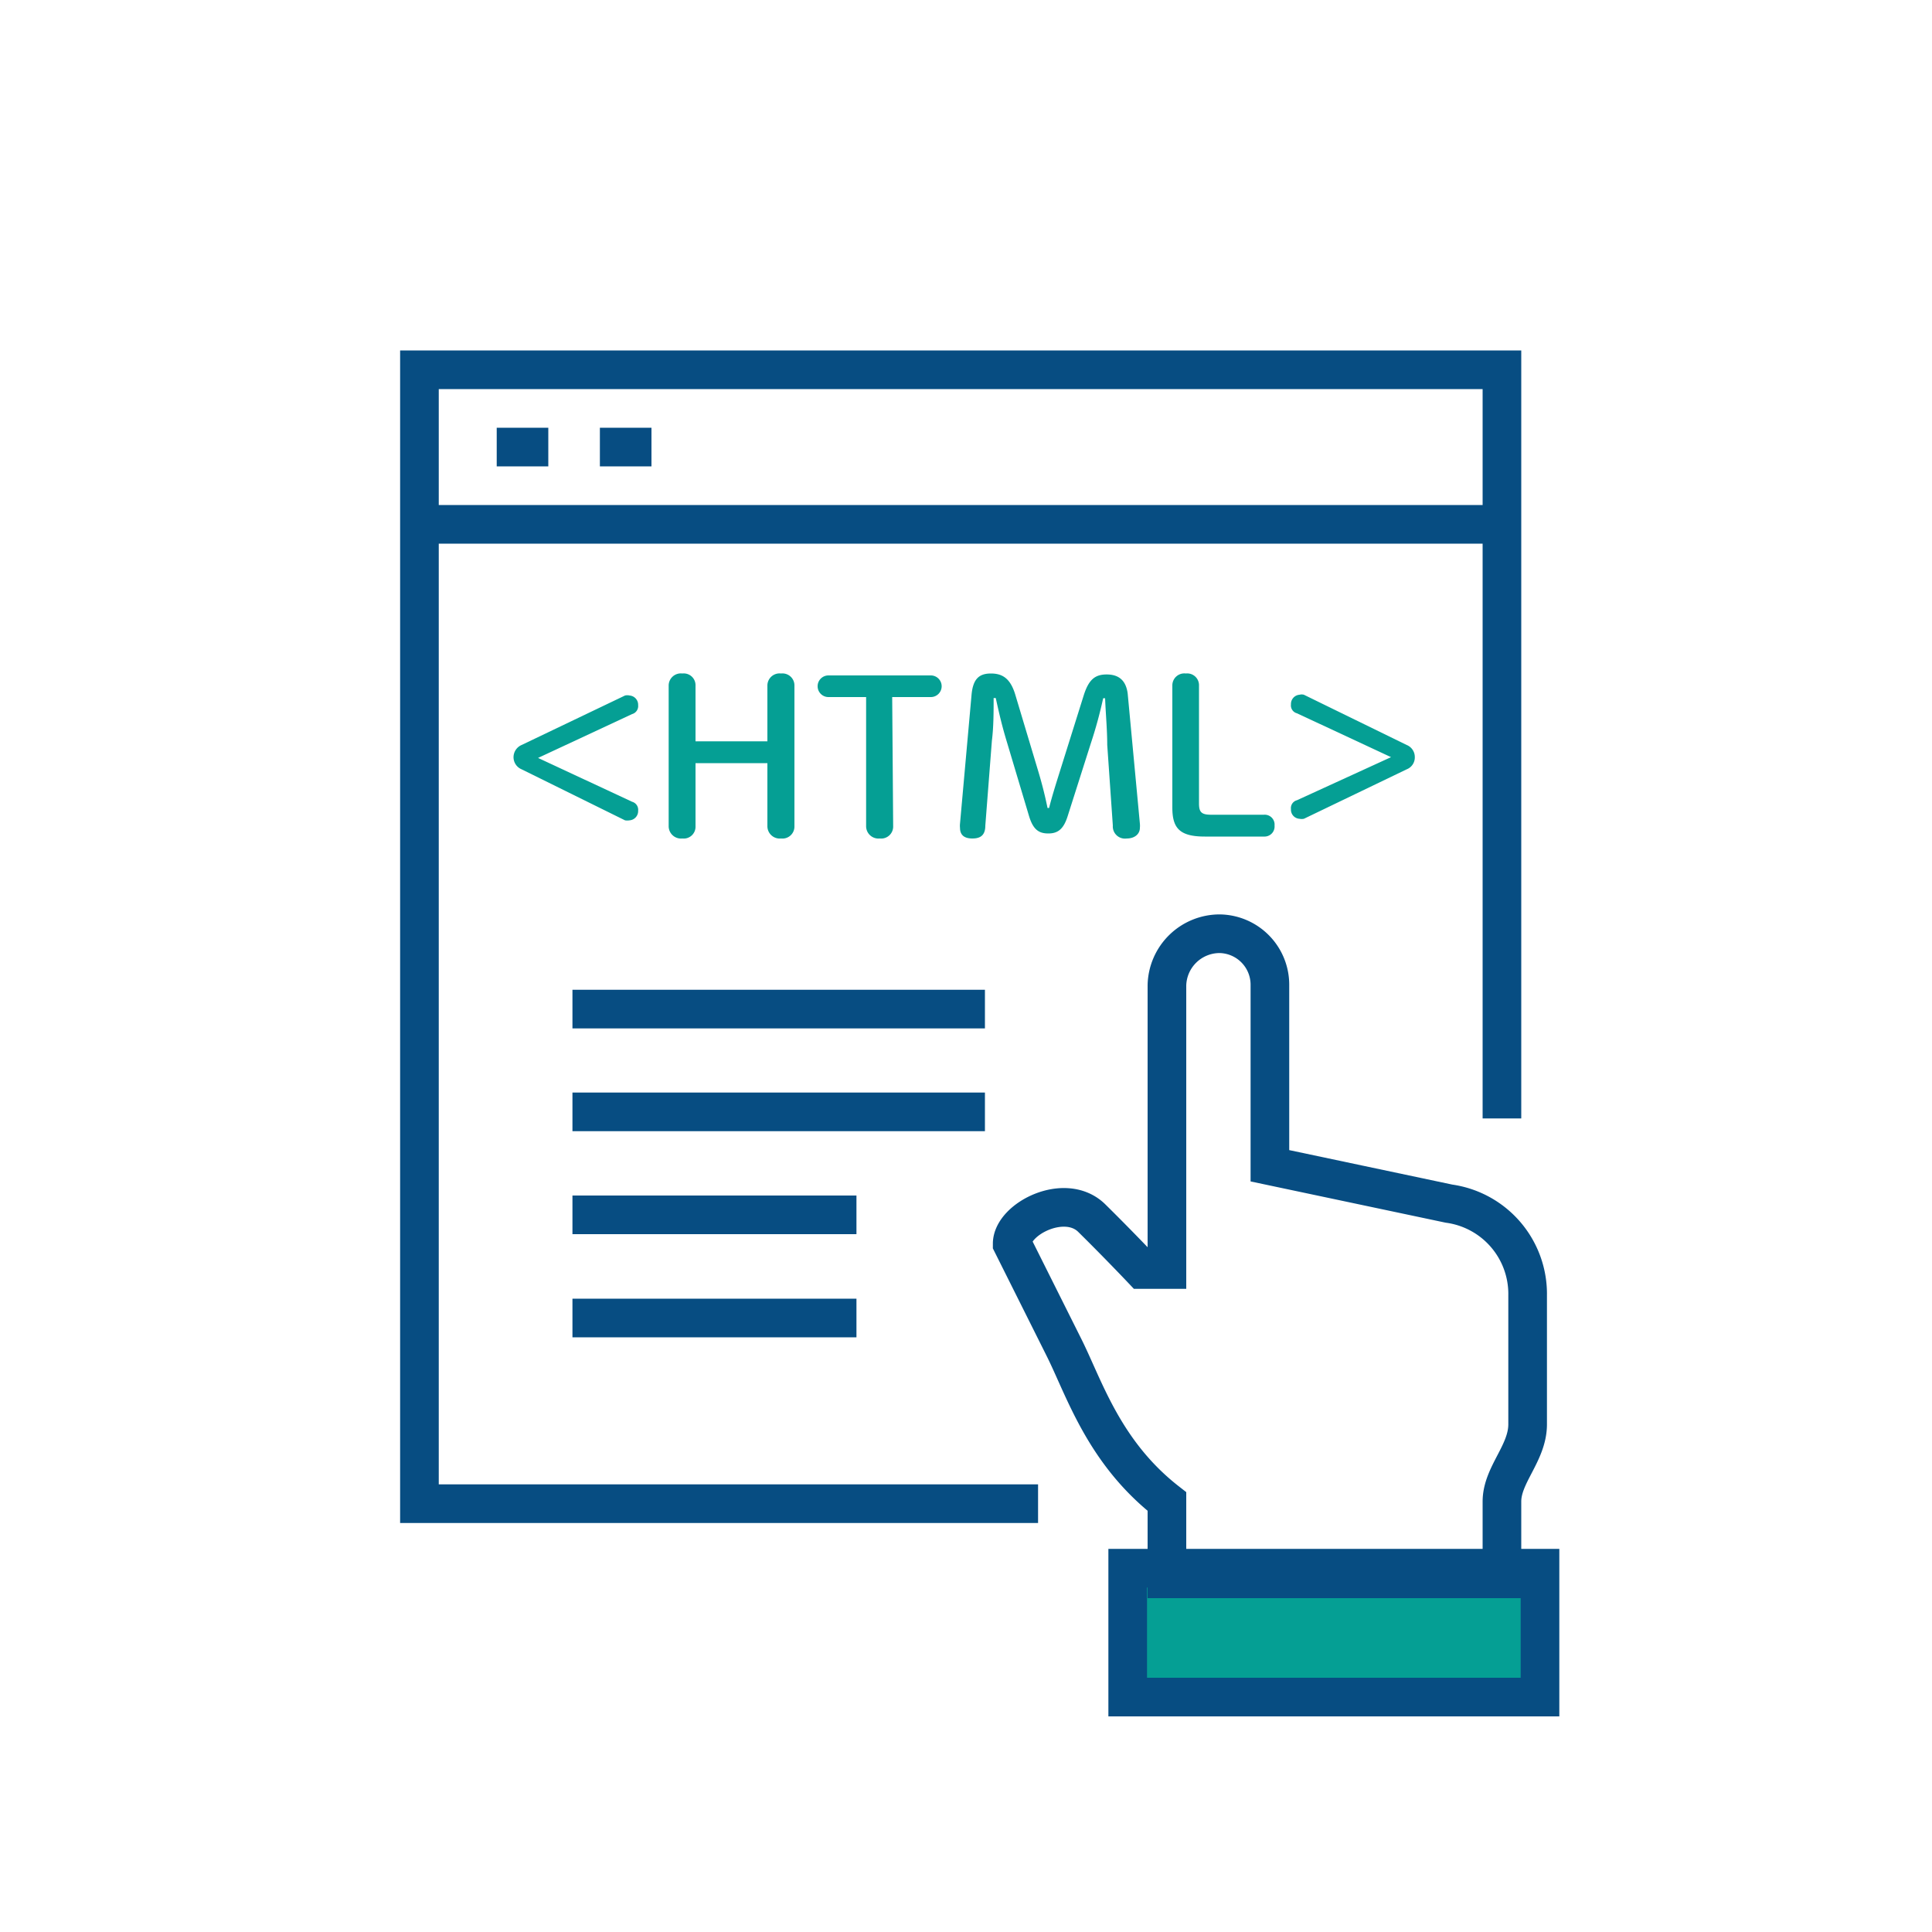 <svg id="データ" xmlns="http://www.w3.org/2000/svg" viewBox="0 0 100 100"><defs><style>.cls-1,.cls-3{fill:#059f94;}.cls-1,.cls-2{stroke:#074d82;stroke-miterlimit:10;stroke-width:2px;}.cls-2{fill:none;}</style></defs><rect class="cls-1" x="58.37" y="81.17" width="21.34" height="6.67"/><path class="cls-2" d="M60.4,81.72v-4c-3.28-2.56-4.28-5.89-5.34-8l-2.67-5.34c0-1.29,2.74-2.69,4.12-1.33s2.61,2.66,2.61,2.66H60.4V51a2.73,2.73,0,0,1,2.73-2.67h0A2.64,2.64,0,0,1,65.73,51v9.34L75,62.3a4.72,4.72,0,0,1,4.07,4.75v6.67c0,1.5-1.33,2.61-1.33,4v4Z"/><polyline class="cls-2" points="53.73 77.83 21.71 77.83 21.71 19.14 77.74 19.14 77.74 57.89"/><line class="cls-2" x1="21.71" y1="27.14" x2="77.74" y2="27.14"/><line class="cls-2" x1="25.71" y1="23.14" x2="28.38" y2="23.14"/><line class="cls-2" x1="31.05" y1="23.14" x2="33.72" y2="23.14"/><line class="cls-2" x1="29.63" y1="57.55" x2="50.98" y2="57.55"/><line class="cls-2" x1="29.63" y1="62.88" x2="44.33" y2="62.88"/><line class="cls-2" x1="29.63" y1="68.22" x2="44.33" y2="68.22"/><path class="cls-3" d="M27,39.82a.68.68,0,0,1-.42-.63.69.69,0,0,1,.42-.63L32.35,36a.51.51,0,0,1,.24,0,.48.48,0,0,1,.44.5.43.43,0,0,1-.31.46l-4.87,2.27,4.87,2.27a.43.43,0,0,1,.31.46.48.48,0,0,1-.44.5.7.7,0,0,1-.24,0Z"/><path class="cls-3" d="M36,39.5v3.27a.61.61,0,0,1-.68.63.64.64,0,0,1-.71-.63V35.49a.63.63,0,0,1,.71-.63.61.61,0,0,1,.68.63v2.88h3.72V35.49a.63.63,0,0,1,.71-.63.62.62,0,0,1,.69.63v7.28a.62.62,0,0,1-.69.63.64.64,0,0,1-.71-.63V39.5Z"/><path class="cls-3" d="M46.23,42.77a.62.62,0,0,1-.69.63.64.64,0,0,1-.71-.63V36.08H42.88a.56.56,0,0,1,0-1.12h5.3a.56.56,0,0,1,0,1.12h-2Z"/><path class="cls-3" d="M51.43,36.13c0,.72,0,1.49-.09,2.21L51,42.73c0,.5-.25.67-.67.67s-.64-.18-.64-.55a1,1,0,0,1,0-.22l.6-6.7c.08-.8.4-1.07,1-1.07s1,.26,1.25,1.06l1.17,3.9c.21.69.37,1.32.51,2h.08c.16-.63.36-1.26.57-1.93l1.23-3.92c.26-.81.59-1.06,1.18-1.06s1,.27,1.09,1L59,42.63a1.13,1.13,0,0,1,0,.22c0,.31-.26.55-.68.55a.63.63,0,0,1-.72-.67l-.29-4.18c0-.78-.08-1.61-.11-2.41H57.1a22.84,22.84,0,0,1-.64,2.34l-1.2,3.77c-.21.66-.5.89-1,.89s-.79-.21-1-.91l-1.16-3.88c-.24-.79-.4-1.49-.56-2.22Z"/><path class="cls-3" d="M65.43,42.17a.51.51,0,0,1,.54.56.52.52,0,0,1-.54.57H62.36c-1.31,0-1.68-.44-1.68-1.5V35.49a.62.62,0,0,1,.7-.63.61.61,0,0,1,.68.63v6.09c0,.44.11.59.62.59Z"/><path class="cls-3" d="M72.81,38.56a.67.67,0,0,1,.42.63.66.66,0,0,1-.42.63l-5.32,2.56a.59.59,0,0,1-.23,0,.47.47,0,0,1-.44-.5.42.42,0,0,1,.31-.46L72,39.19l-4.87-2.27a.42.42,0,0,1-.31-.46.48.48,0,0,1,.44-.5.44.44,0,0,1,.23,0Z"/><line class="cls-2" x1="29.63" y1="52.23" x2="50.98" y2="52.23"/></svg>